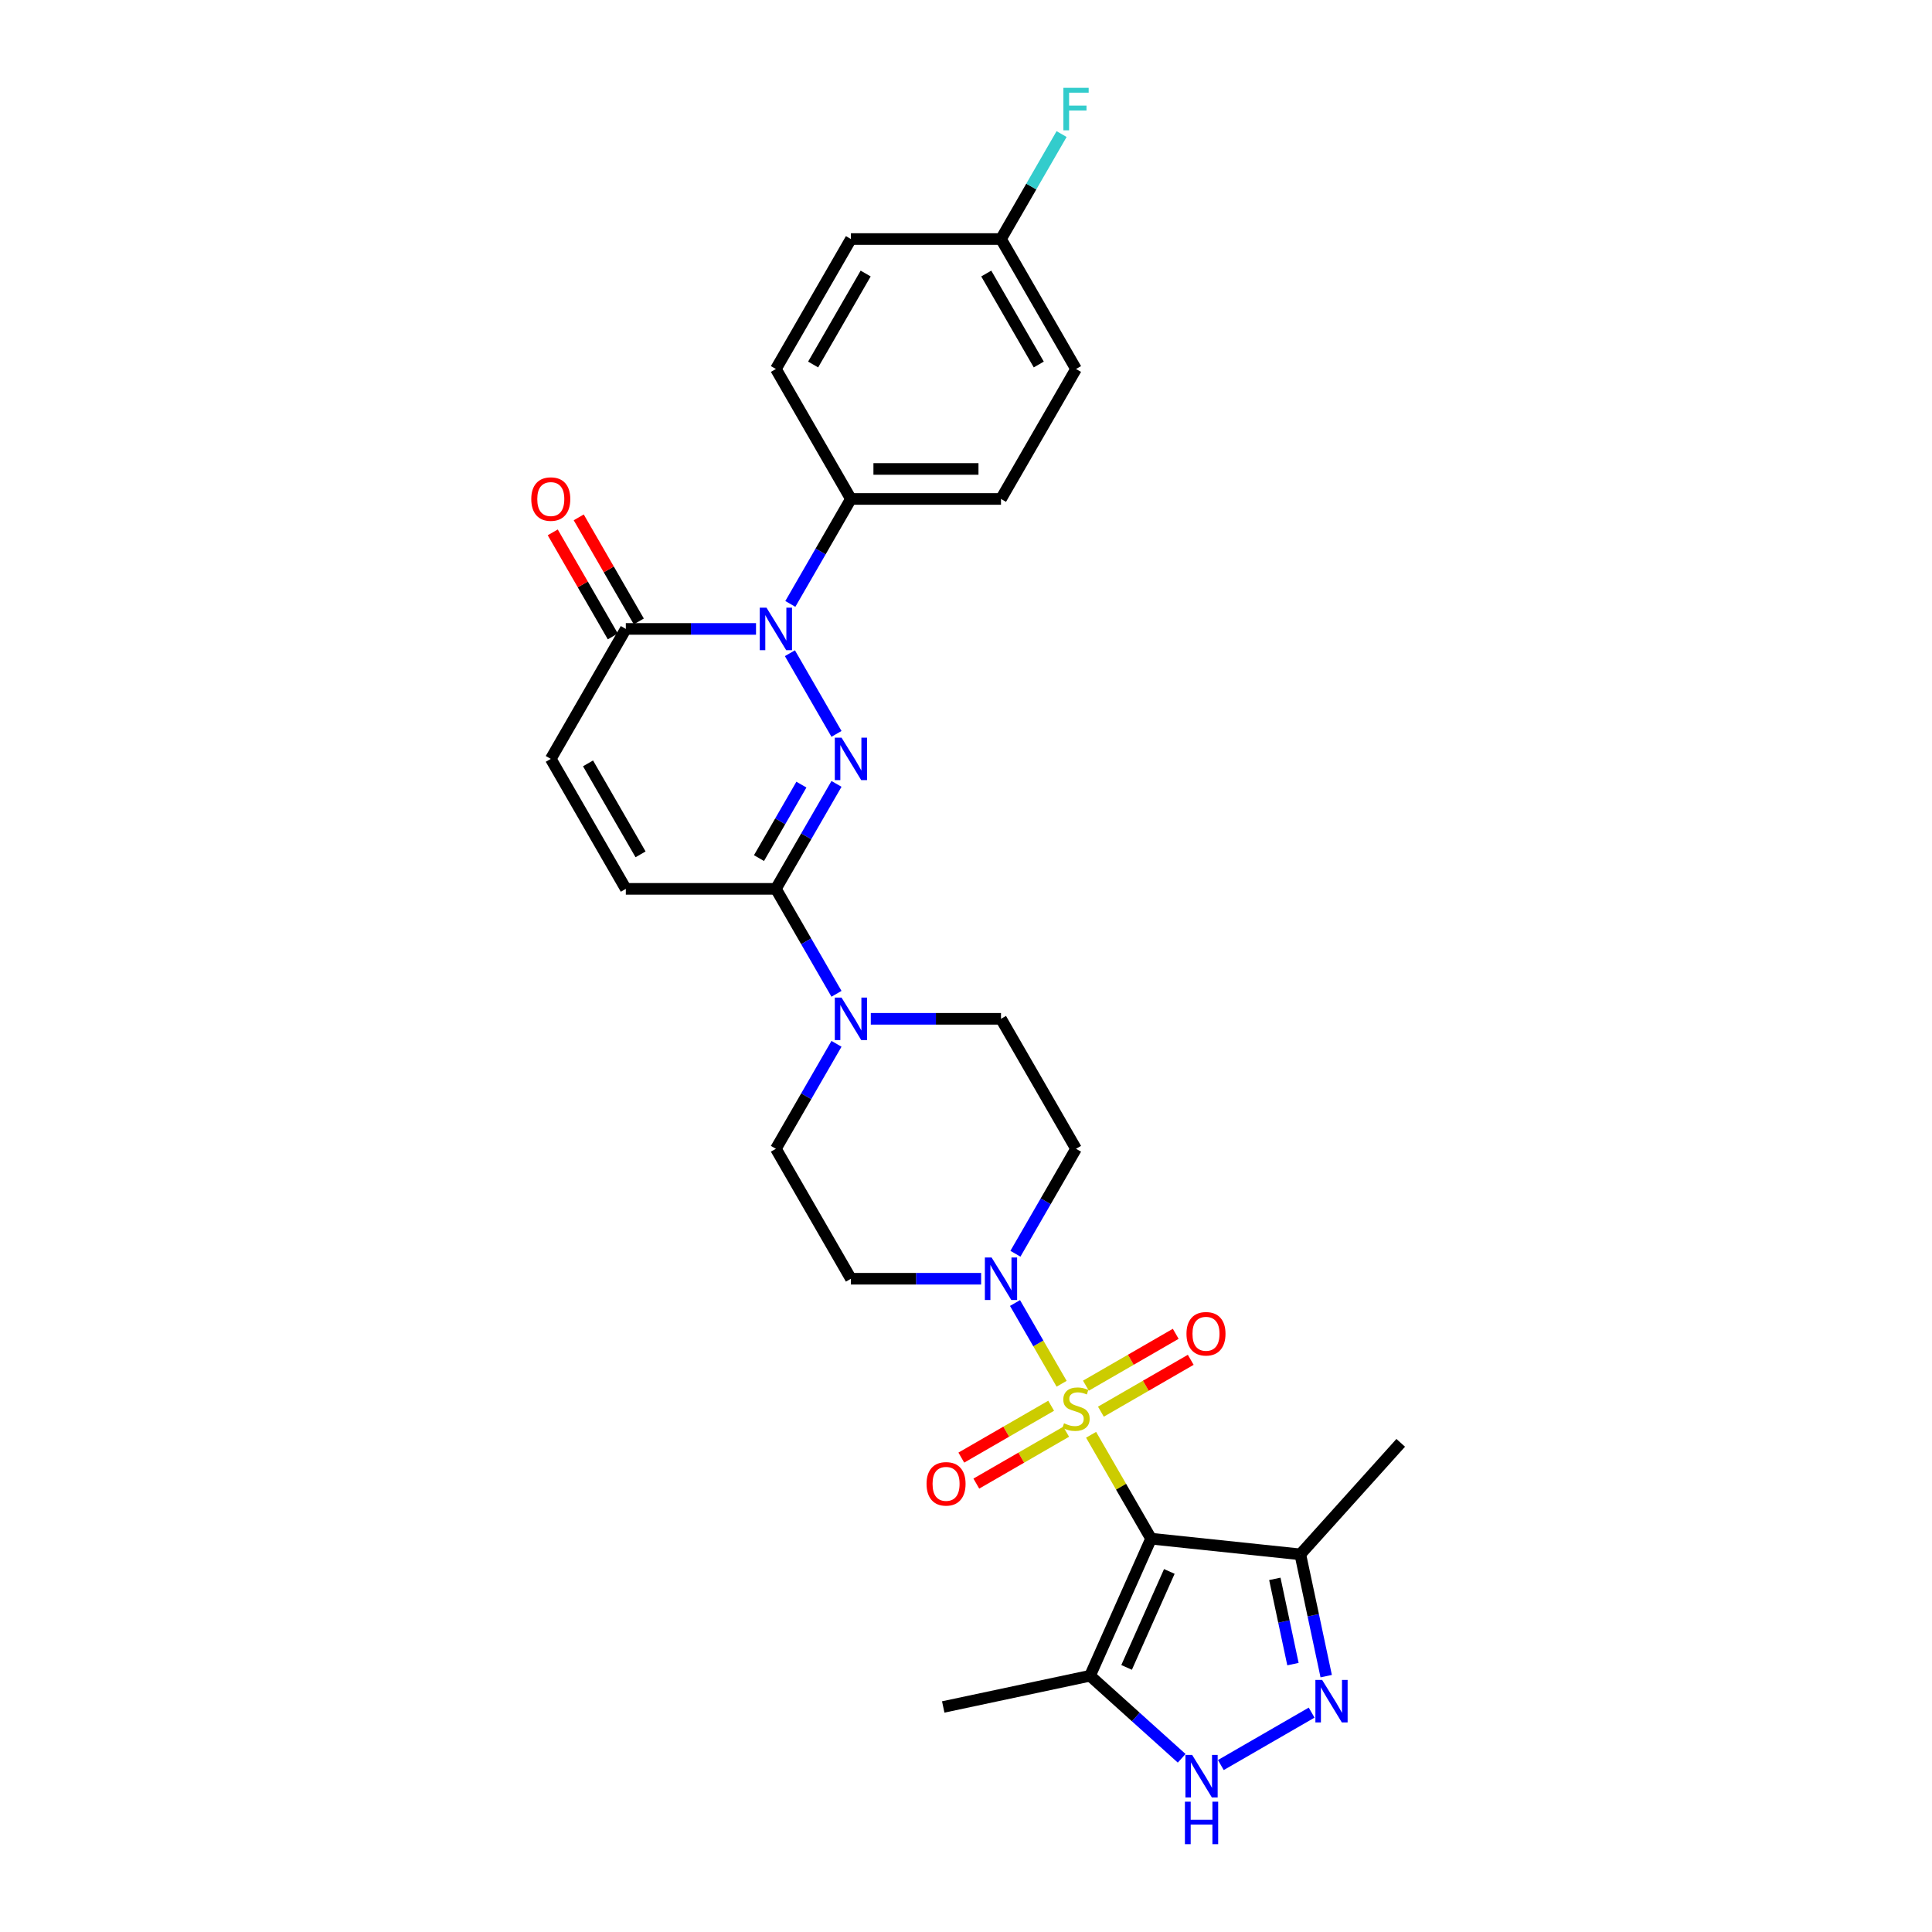 <?xml version='1.0' encoding='iso-8859-1'?>
<svg version='1.1' baseProfile='full'
              xmlns='http://www.w3.org/2000/svg'
                      xmlns:rdkit='http://www.rdkit.org/xml'
                      xmlns:xlink='http://www.w3.org/1999/xlink'
                  xml:space='preserve'
width='1000px' height='1000px' viewBox='0 0 1000 1000'>
<!-- END OF HEADER -->
<rect style='opacity:1.0;fill:#FFFFFF;stroke:none' width='1000' height='1000' x='0' y='0'> </rect>
<path class='bond-0' d='M 564.744,742.645 L 580.266,769.529' style='fill:none;fill-rule:evenodd;stroke:#CCCC00;stroke-width:6px;stroke-linecap:butt;stroke-linejoin:miter;stroke-opacity:1' />
<path class='bond-0' d='M 580.266,769.529 L 595.788,796.414' style='fill:none;fill-rule:evenodd;stroke:#000000;stroke-width:6px;stroke-linecap:butt;stroke-linejoin:miter;stroke-opacity:1' />
<path class='bond-4' d='M 549.496,716.235 L 537.432,695.339' style='fill:none;fill-rule:evenodd;stroke:#CCCC00;stroke-width:6px;stroke-linecap:butt;stroke-linejoin:miter;stroke-opacity:1' />
<path class='bond-4' d='M 537.432,695.339 L 525.368,674.443' style='fill:none;fill-rule:evenodd;stroke:#0000FF;stroke-width:6px;stroke-linecap:butt;stroke-linejoin:miter;stroke-opacity:1' />
<path class='bond-13' d='M 569.828,730.678 L 593.075,717.257' style='fill:none;fill-rule:evenodd;stroke:#CCCC00;stroke-width:6px;stroke-linecap:butt;stroke-linejoin:miter;stroke-opacity:1' />
<path class='bond-13' d='M 593.075,717.257 L 616.323,703.835' style='fill:none;fill-rule:evenodd;stroke:#FF0000;stroke-width:6px;stroke-linecap:butt;stroke-linejoin:miter;stroke-opacity:1' />
<path class='bond-13' d='M 562.061,717.224 L 585.308,703.803' style='fill:none;fill-rule:evenodd;stroke:#CCCC00;stroke-width:6px;stroke-linecap:butt;stroke-linejoin:miter;stroke-opacity:1' />
<path class='bond-13' d='M 585.308,703.803 L 608.555,690.381' style='fill:none;fill-rule:evenodd;stroke:#FF0000;stroke-width:6px;stroke-linecap:butt;stroke-linejoin:miter;stroke-opacity:1' />
<path class='bond-14' d='M 544.071,727.611 L 520.824,741.032' style='fill:none;fill-rule:evenodd;stroke:#CCCC00;stroke-width:6px;stroke-linecap:butt;stroke-linejoin:miter;stroke-opacity:1' />
<path class='bond-14' d='M 520.824,741.032 L 497.577,754.454' style='fill:none;fill-rule:evenodd;stroke:#FF0000;stroke-width:6px;stroke-linecap:butt;stroke-linejoin:miter;stroke-opacity:1' />
<path class='bond-14' d='M 551.839,741.065 L 528.592,754.486' style='fill:none;fill-rule:evenodd;stroke:#CCCC00;stroke-width:6px;stroke-linecap:butt;stroke-linejoin:miter;stroke-opacity:1' />
<path class='bond-14' d='M 528.592,754.486 L 505.345,767.908' style='fill:none;fill-rule:evenodd;stroke:#FF0000;stroke-width:6px;stroke-linecap:butt;stroke-linejoin:miter;stroke-opacity:1' />
<path class='bond-6' d='M 595.788,796.414 L 564.194,867.374' style='fill:none;fill-rule:evenodd;stroke:#000000;stroke-width:6px;stroke-linecap:butt;stroke-linejoin:miter;stroke-opacity:1' />
<path class='bond-6' d='M 605.241,813.376 L 583.125,863.049' style='fill:none;fill-rule:evenodd;stroke:#000000;stroke-width:6px;stroke-linecap:butt;stroke-linejoin:miter;stroke-opacity:1' />
<path class='bond-8' d='M 595.788,796.414 L 673.038,804.533' style='fill:none;fill-rule:evenodd;stroke:#000000;stroke-width:6px;stroke-linecap:butt;stroke-linejoin:miter;stroke-opacity:1' />
<path class='bond-1' d='M 432.965,405.74 L 417.282,432.904' style='fill:none;fill-rule:evenodd;stroke:#0000FF;stroke-width:6px;stroke-linecap:butt;stroke-linejoin:miter;stroke-opacity:1' />
<path class='bond-1' d='M 417.282,432.904 L 401.598,460.068' style='fill:none;fill-rule:evenodd;stroke:#000000;stroke-width:6px;stroke-linecap:butt;stroke-linejoin:miter;stroke-opacity:1' />
<path class='bond-1' d='M 414.806,406.121 L 403.828,425.136' style='fill:none;fill-rule:evenodd;stroke:#0000FF;stroke-width:6px;stroke-linecap:butt;stroke-linejoin:miter;stroke-opacity:1' />
<path class='bond-1' d='M 403.828,425.136 L 392.85,444.151' style='fill:none;fill-rule:evenodd;stroke:#000000;stroke-width:6px;stroke-linecap:butt;stroke-linejoin:miter;stroke-opacity:1' />
<path class='bond-2' d='M 432.965,379.858 L 408.854,338.097' style='fill:none;fill-rule:evenodd;stroke:#0000FF;stroke-width:6px;stroke-linecap:butt;stroke-linejoin:miter;stroke-opacity:1' />
<path class='bond-15' d='M 409.07,312.589 L 424.753,285.425' style='fill:none;fill-rule:evenodd;stroke:#0000FF;stroke-width:6px;stroke-linecap:butt;stroke-linejoin:miter;stroke-opacity:1' />
<path class='bond-15' d='M 424.753,285.425 L 440.436,258.261' style='fill:none;fill-rule:evenodd;stroke:#000000;stroke-width:6px;stroke-linecap:butt;stroke-linejoin:miter;stroke-opacity:1' />
<path class='bond-31' d='M 391.314,325.53 L 357.618,325.53' style='fill:none;fill-rule:evenodd;stroke:#0000FF;stroke-width:6px;stroke-linecap:butt;stroke-linejoin:miter;stroke-opacity:1' />
<path class='bond-31' d='M 357.618,325.53 L 323.923,325.53' style='fill:none;fill-rule:evenodd;stroke:#000000;stroke-width:6px;stroke-linecap:butt;stroke-linejoin:miter;stroke-opacity:1' />
<path class='bond-3' d='M 401.598,460.068 L 417.282,487.232' style='fill:none;fill-rule:evenodd;stroke:#000000;stroke-width:6px;stroke-linecap:butt;stroke-linejoin:miter;stroke-opacity:1' />
<path class='bond-3' d='M 417.282,487.232 L 432.965,514.396' style='fill:none;fill-rule:evenodd;stroke:#0000FF;stroke-width:6px;stroke-linecap:butt;stroke-linejoin:miter;stroke-opacity:1' />
<path class='bond-11' d='M 401.598,460.068 L 323.923,460.068' style='fill:none;fill-rule:evenodd;stroke:#000000;stroke-width:6px;stroke-linecap:butt;stroke-linejoin:miter;stroke-opacity:1' />
<path class='bond-16' d='M 525.583,648.935 L 541.267,621.77' style='fill:none;fill-rule:evenodd;stroke:#0000FF;stroke-width:6px;stroke-linecap:butt;stroke-linejoin:miter;stroke-opacity:1' />
<path class='bond-16' d='M 541.267,621.77 L 556.95,594.606' style='fill:none;fill-rule:evenodd;stroke:#000000;stroke-width:6px;stroke-linecap:butt;stroke-linejoin:miter;stroke-opacity:1' />
<path class='bond-17' d='M 507.828,661.875 L 474.132,661.875' style='fill:none;fill-rule:evenodd;stroke:#0000FF;stroke-width:6px;stroke-linecap:butt;stroke-linejoin:miter;stroke-opacity:1' />
<path class='bond-17' d='M 474.132,661.875 L 440.436,661.875' style='fill:none;fill-rule:evenodd;stroke:#000000;stroke-width:6px;stroke-linecap:butt;stroke-linejoin:miter;stroke-opacity:1' />
<path class='bond-5' d='M 686.437,867.57 L 679.737,836.052' style='fill:none;fill-rule:evenodd;stroke:#0000FF;stroke-width:6px;stroke-linecap:butt;stroke-linejoin:miter;stroke-opacity:1' />
<path class='bond-5' d='M 679.737,836.052 L 673.038,804.533' style='fill:none;fill-rule:evenodd;stroke:#000000;stroke-width:6px;stroke-linecap:butt;stroke-linejoin:miter;stroke-opacity:1' />
<path class='bond-5' d='M 669.231,861.345 L 664.542,839.282' style='fill:none;fill-rule:evenodd;stroke:#0000FF;stroke-width:6px;stroke-linecap:butt;stroke-linejoin:miter;stroke-opacity:1' />
<path class='bond-5' d='M 664.542,839.282 L 659.852,817.219' style='fill:none;fill-rule:evenodd;stroke:#000000;stroke-width:6px;stroke-linecap:butt;stroke-linejoin:miter;stroke-opacity:1' />
<path class='bond-30' d='M 678.903,886.449 L 631.906,913.583' style='fill:none;fill-rule:evenodd;stroke:#0000FF;stroke-width:6px;stroke-linecap:butt;stroke-linejoin:miter;stroke-opacity:1' />
<path class='bond-7' d='M 564.194,867.374 L 587.914,888.731' style='fill:none;fill-rule:evenodd;stroke:#000000;stroke-width:6px;stroke-linecap:butt;stroke-linejoin:miter;stroke-opacity:1' />
<path class='bond-7' d='M 587.914,888.731 L 611.634,910.089' style='fill:none;fill-rule:evenodd;stroke:#0000FF;stroke-width:6px;stroke-linecap:butt;stroke-linejoin:miter;stroke-opacity:1' />
<path class='bond-27' d='M 564.194,867.374 L 488.216,883.524' style='fill:none;fill-rule:evenodd;stroke:#000000;stroke-width:6px;stroke-linecap:butt;stroke-linejoin:miter;stroke-opacity:1' />
<path class='bond-28' d='M 673.038,804.533 L 725.013,746.809' style='fill:none;fill-rule:evenodd;stroke:#000000;stroke-width:6px;stroke-linecap:butt;stroke-linejoin:miter;stroke-opacity:1' />
<path class='bond-9' d='M 323.923,325.53 L 285.085,392.799' style='fill:none;fill-rule:evenodd;stroke:#000000;stroke-width:6px;stroke-linecap:butt;stroke-linejoin:miter;stroke-opacity:1' />
<path class='bond-20' d='M 330.65,321.646 L 315.101,294.715' style='fill:none;fill-rule:evenodd;stroke:#000000;stroke-width:6px;stroke-linecap:butt;stroke-linejoin:miter;stroke-opacity:1' />
<path class='bond-20' d='M 315.101,294.715 L 299.552,267.784' style='fill:none;fill-rule:evenodd;stroke:#FF0000;stroke-width:6px;stroke-linecap:butt;stroke-linejoin:miter;stroke-opacity:1' />
<path class='bond-20' d='M 317.196,329.414 L 301.647,302.482' style='fill:none;fill-rule:evenodd;stroke:#000000;stroke-width:6px;stroke-linecap:butt;stroke-linejoin:miter;stroke-opacity:1' />
<path class='bond-20' d='M 301.647,302.482 L 286.098,275.551' style='fill:none;fill-rule:evenodd;stroke:#FF0000;stroke-width:6px;stroke-linecap:butt;stroke-linejoin:miter;stroke-opacity:1' />
<path class='bond-10' d='M 432.965,540.278 L 417.282,567.442' style='fill:none;fill-rule:evenodd;stroke:#0000FF;stroke-width:6px;stroke-linecap:butt;stroke-linejoin:miter;stroke-opacity:1' />
<path class='bond-10' d='M 417.282,567.442 L 401.598,594.606' style='fill:none;fill-rule:evenodd;stroke:#000000;stroke-width:6px;stroke-linecap:butt;stroke-linejoin:miter;stroke-opacity:1' />
<path class='bond-29' d='M 450.721,527.337 L 484.416,527.337' style='fill:none;fill-rule:evenodd;stroke:#0000FF;stroke-width:6px;stroke-linecap:butt;stroke-linejoin:miter;stroke-opacity:1' />
<path class='bond-29' d='M 484.416,527.337 L 518.112,527.337' style='fill:none;fill-rule:evenodd;stroke:#000000;stroke-width:6px;stroke-linecap:butt;stroke-linejoin:miter;stroke-opacity:1' />
<path class='bond-12' d='M 323.923,460.068 L 285.085,392.799' style='fill:none;fill-rule:evenodd;stroke:#000000;stroke-width:6px;stroke-linecap:butt;stroke-linejoin:miter;stroke-opacity:1' />
<path class='bond-12' d='M 331.551,442.21 L 304.364,395.122' style='fill:none;fill-rule:evenodd;stroke:#000000;stroke-width:6px;stroke-linecap:butt;stroke-linejoin:miter;stroke-opacity:1' />
<path class='bond-21' d='M 440.436,258.261 L 518.112,258.261' style='fill:none;fill-rule:evenodd;stroke:#000000;stroke-width:6px;stroke-linecap:butt;stroke-linejoin:miter;stroke-opacity:1' />
<path class='bond-21' d='M 452.088,242.726 L 506.461,242.726' style='fill:none;fill-rule:evenodd;stroke:#000000;stroke-width:6px;stroke-linecap:butt;stroke-linejoin:miter;stroke-opacity:1' />
<path class='bond-22' d='M 440.436,258.261 L 401.598,190.992' style='fill:none;fill-rule:evenodd;stroke:#000000;stroke-width:6px;stroke-linecap:butt;stroke-linejoin:miter;stroke-opacity:1' />
<path class='bond-18' d='M 556.95,594.606 L 518.112,527.337' style='fill:none;fill-rule:evenodd;stroke:#000000;stroke-width:6px;stroke-linecap:butt;stroke-linejoin:miter;stroke-opacity:1' />
<path class='bond-19' d='M 440.436,661.875 L 401.598,594.606' style='fill:none;fill-rule:evenodd;stroke:#000000;stroke-width:6px;stroke-linecap:butt;stroke-linejoin:miter;stroke-opacity:1' />
<path class='bond-25' d='M 518.112,258.261 L 556.95,190.992' style='fill:none;fill-rule:evenodd;stroke:#000000;stroke-width:6px;stroke-linecap:butt;stroke-linejoin:miter;stroke-opacity:1' />
<path class='bond-24' d='M 401.598,190.992 L 440.436,123.723' style='fill:none;fill-rule:evenodd;stroke:#000000;stroke-width:6px;stroke-linecap:butt;stroke-linejoin:miter;stroke-opacity:1' />
<path class='bond-24' d='M 420.878,188.669 L 448.064,141.58' style='fill:none;fill-rule:evenodd;stroke:#000000;stroke-width:6px;stroke-linecap:butt;stroke-linejoin:miter;stroke-opacity:1' />
<path class='bond-23' d='M 518.112,123.723 L 440.436,123.723' style='fill:none;fill-rule:evenodd;stroke:#000000;stroke-width:6px;stroke-linecap:butt;stroke-linejoin:miter;stroke-opacity:1' />
<path class='bond-26' d='M 518.112,123.723 L 533.795,96.558' style='fill:none;fill-rule:evenodd;stroke:#000000;stroke-width:6px;stroke-linecap:butt;stroke-linejoin:miter;stroke-opacity:1' />
<path class='bond-26' d='M 533.795,96.558 L 549.478,69.394' style='fill:none;fill-rule:evenodd;stroke:#33CCCC;stroke-width:6px;stroke-linecap:butt;stroke-linejoin:miter;stroke-opacity:1' />
<path class='bond-32' d='M 518.112,123.723 L 556.95,190.992' style='fill:none;fill-rule:evenodd;stroke:#000000;stroke-width:6px;stroke-linecap:butt;stroke-linejoin:miter;stroke-opacity:1' />
<path class='bond-32' d='M 510.484,141.58 L 537.67,188.669' style='fill:none;fill-rule:evenodd;stroke:#000000;stroke-width:6px;stroke-linecap:butt;stroke-linejoin:miter;stroke-opacity:1' />
<path  class='atom-0' d='M 550.736 736.695
Q 550.984 736.788, 552.01 737.223
Q 553.035 737.658, 554.153 737.937
Q 555.303 738.186, 556.422 738.186
Q 558.503 738.186, 559.715 737.192
Q 560.927 736.166, 560.927 734.395
Q 560.927 733.184, 560.305 732.438
Q 559.715 731.692, 558.783 731.288
Q 557.851 730.884, 556.297 730.418
Q 554.34 729.828, 553.159 729.269
Q 552.01 728.71, 551.171 727.529
Q 550.363 726.348, 550.363 724.36
Q 550.363 721.594, 552.227 719.886
Q 554.122 718.177, 557.851 718.177
Q 560.399 718.177, 563.288 719.388
L 562.573 721.781
Q 559.933 720.693, 557.944 720.693
Q 555.8 720.693, 554.619 721.594
Q 553.439 722.464, 553.47 723.987
Q 553.47 725.168, 554.06 725.882
Q 554.682 726.597, 555.552 727.001
Q 556.453 727.405, 557.944 727.871
Q 559.933 728.492, 561.113 729.113
Q 562.294 729.735, 563.133 731.009
Q 564.003 732.252, 564.003 734.395
Q 564.003 737.44, 561.952 739.087
Q 559.933 740.703, 556.546 740.703
Q 554.588 740.703, 553.097 740.268
Q 551.637 739.864, 549.897 739.149
L 550.736 736.695
' fill='#CCCC00'/>
<path  class='atom-2' d='M 435.574 381.8
L 442.782 393.451
Q 443.497 394.601, 444.646 396.683
Q 445.796 398.764, 445.858 398.889
L 445.858 381.8
L 448.779 381.8
L 448.779 403.798
L 445.765 403.798
L 438.028 391.059
Q 437.127 389.568, 436.164 387.859
Q 435.232 386.15, 434.952 385.622
L 434.952 403.798
L 432.094 403.798
L 432.094 381.8
L 435.574 381.8
' fill='#0000FF'/>
<path  class='atom-3' d='M 396.736 314.531
L 403.944 326.182
Q 404.659 327.332, 405.808 329.414
Q 406.958 331.495, 407.02 331.62
L 407.02 314.531
L 409.941 314.531
L 409.941 336.529
L 406.927 336.529
L 399.19 323.79
Q 398.289 322.299, 397.326 320.59
Q 396.394 318.881, 396.115 318.353
L 396.115 336.529
L 393.256 336.529
L 393.256 314.531
L 396.736 314.531
' fill='#0000FF'/>
<path  class='atom-5' d='M 513.249 650.877
L 520.458 662.528
Q 521.172 663.677, 522.322 665.759
Q 523.472 667.841, 523.534 667.965
L 523.534 650.877
L 526.454 650.877
L 526.454 672.874
L 523.44 672.874
L 515.704 660.135
Q 514.803 658.644, 513.84 656.935
Q 512.908 655.226, 512.628 654.698
L 512.628 672.874
L 509.77 672.874
L 509.77 650.877
L 513.249 650.877
' fill='#0000FF'/>
<path  class='atom-6' d='M 684.325 869.512
L 691.533 881.164
Q 692.248 882.313, 693.397 884.395
Q 694.547 886.477, 694.609 886.601
L 694.609 869.512
L 697.53 869.512
L 697.53 891.51
L 694.516 891.51
L 686.78 878.771
Q 685.878 877.28, 684.915 875.571
Q 683.983 873.862, 683.704 873.334
L 683.704 891.51
L 680.845 891.51
L 680.845 869.512
L 684.325 869.512
' fill='#0000FF'/>
<path  class='atom-8' d='M 617.056 908.35
L 624.264 920.002
Q 624.979 921.151, 626.128 923.233
Q 627.278 925.315, 627.34 925.439
L 627.34 908.35
L 630.261 908.35
L 630.261 930.348
L 627.247 930.348
L 619.51 917.609
Q 618.609 916.118, 617.646 914.409
Q 616.714 912.7, 616.434 912.172
L 616.434 930.348
L 613.576 930.348
L 613.576 908.35
L 617.056 908.35
' fill='#0000FF'/>
<path  class='atom-8' d='M 613.312 932.548
L 616.295 932.548
L 616.295 941.9
L 627.542 941.9
L 627.542 932.548
L 630.525 932.548
L 630.525 954.545
L 627.542 954.545
L 627.542 944.385
L 616.295 944.385
L 616.295 954.545
L 613.312 954.545
L 613.312 932.548
' fill='#0000FF'/>
<path  class='atom-11' d='M 435.574 516.338
L 442.782 527.99
Q 443.497 529.139, 444.646 531.221
Q 445.796 533.303, 445.858 533.427
L 445.858 516.338
L 448.779 516.338
L 448.779 538.336
L 445.765 538.336
L 438.028 525.597
Q 437.127 524.106, 436.164 522.397
Q 435.232 520.688, 434.952 520.16
L 434.952 538.336
L 432.094 538.336
L 432.094 516.338
L 435.574 516.338
' fill='#0000FF'/>
<path  class='atom-14' d='M 614.121 690.369
Q 614.121 685.087, 616.731 682.135
Q 619.341 679.184, 624.219 679.184
Q 629.097 679.184, 631.707 682.135
Q 634.317 685.087, 634.317 690.369
Q 634.317 695.713, 631.676 698.758
Q 629.035 701.772, 624.219 701.772
Q 619.372 701.772, 616.731 698.758
Q 614.121 695.744, 614.121 690.369
M 624.219 699.286
Q 627.574 699.286, 629.377 697.049
Q 631.21 694.781, 631.21 690.369
Q 631.21 686.05, 629.377 683.875
Q 627.574 681.669, 624.219 681.669
Q 620.863 681.669, 619.03 683.844
Q 617.228 686.019, 617.228 690.369
Q 617.228 694.812, 619.03 697.049
Q 620.863 699.286, 624.219 699.286
' fill='#FF0000'/>
<path  class='atom-15' d='M 479.583 768.044
Q 479.583 762.763, 482.193 759.811
Q 484.803 756.859, 489.681 756.859
Q 494.559 756.859, 497.169 759.811
Q 499.778 762.763, 499.778 768.044
Q 499.778 773.389, 497.138 776.433
Q 494.497 779.447, 489.681 779.447
Q 484.834 779.447, 482.193 776.433
Q 479.583 773.42, 479.583 768.044
M 489.681 776.962
Q 493.036 776.962, 494.838 774.725
Q 496.671 772.456, 496.671 768.044
Q 496.671 763.726, 494.838 761.551
Q 493.036 759.345, 489.681 759.345
Q 486.325 759.345, 484.492 761.52
Q 482.69 763.695, 482.69 768.044
Q 482.69 772.488, 484.492 774.725
Q 486.325 776.962, 489.681 776.962
' fill='#FF0000'/>
<path  class='atom-21' d='M 274.987 258.323
Q 274.987 253.041, 277.597 250.089
Q 280.207 247.138, 285.085 247.138
Q 289.963 247.138, 292.573 250.089
Q 295.183 253.041, 295.183 258.323
Q 295.183 263.667, 292.542 266.712
Q 289.901 269.726, 285.085 269.726
Q 280.238 269.726, 277.597 266.712
Q 274.987 263.698, 274.987 258.323
M 285.085 267.24
Q 288.44 267.24, 290.243 265.003
Q 292.076 262.735, 292.076 258.323
Q 292.076 254.004, 290.243 251.829
Q 288.44 249.623, 285.085 249.623
Q 281.729 249.623, 279.896 251.798
Q 278.094 253.973, 278.094 258.323
Q 278.094 262.766, 279.896 265.003
Q 281.729 267.24, 285.085 267.24
' fill='#FF0000'/>
<path  class='atom-27' d='M 550.409 45.455
L 563.49 45.455
L 563.49 47.971
L 553.361 47.971
L 553.361 54.651
L 562.372 54.651
L 562.372 57.199
L 553.361 57.199
L 553.361 67.452
L 550.409 67.452
L 550.409 45.455
' fill='#33CCCC'/>
</svg>

